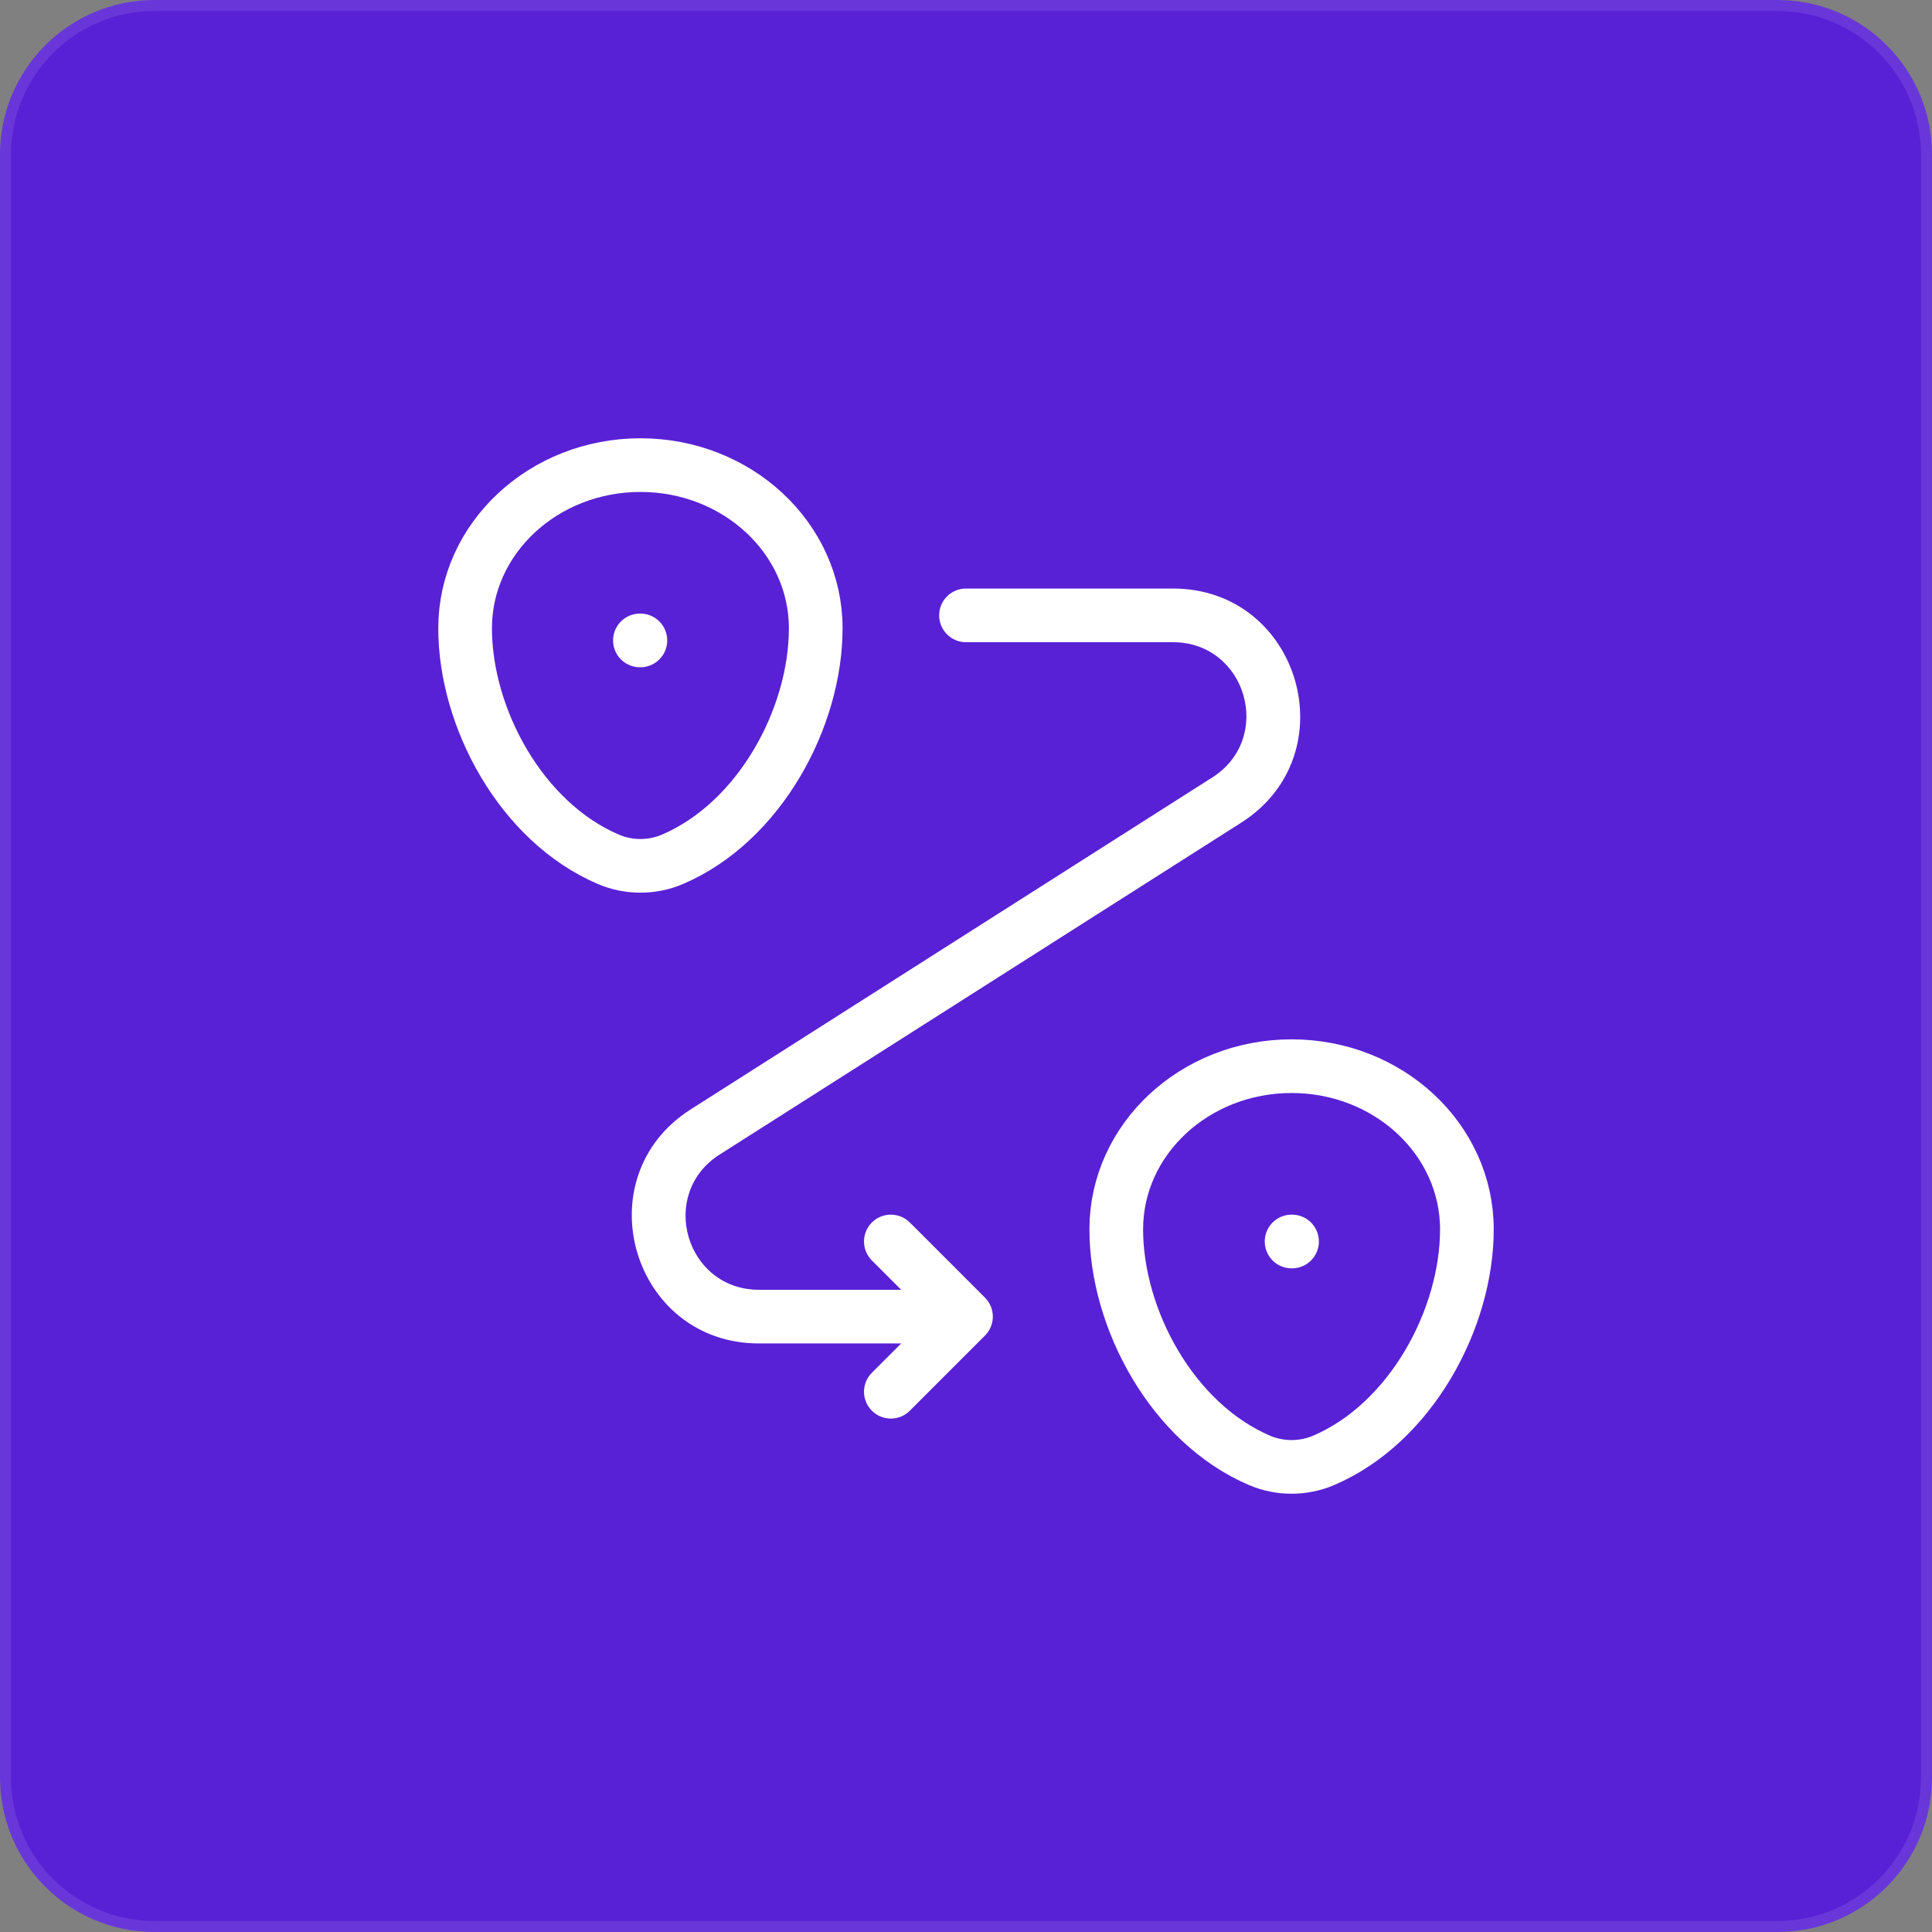 <svg width="54" height="54" viewBox="0 0 54 54" fill="none" xmlns="http://www.w3.org/2000/svg">
<rect x="0" y="0" width="54" height="54" fill="#808080" stroke="none"/>
<path d="M0 4.32C0 1.934 1.934 0 4.32 0H49.68C52.066 0 54 1.934 54 4.32V49.68C54 52.066 52.066 54 49.68 54H4.32C1.934 54 0 52.066 0 49.68V4.32Z" fill="#5921D5"/>
<path d="M4.32 0.153H49.68C51.981 0.153 53.847 2.019 53.847 4.32V49.68C53.847 51.981 51.981 53.847 49.68 53.847H4.32C2.019 53.847 0.153 51.981 0.153 49.68V4.32C0.153 2.019 2.019 0.153 4.32 0.153Z" stroke="white" stroke-opacity="0.1" stroke-width="0.307"/>
<path d="M13 17.56C13 15.042 15.194 13 17.9 13C20.606 13 22.8 15.042 22.8 17.56C22.8 20.059 21.236 22.975 18.796 24.018C18.227 24.261 17.573 24.261 17.004 24.018C14.564 22.975 13 20.059 13 17.56Z" stroke="white" stroke-width="1.5"/>
<path d="M31.2 34.361C31.2 31.842 33.394 29.8 36.1 29.8C38.806 29.8 41 31.842 41 34.361C41 36.859 39.436 39.775 36.996 40.818C36.427 41.061 35.773 41.061 35.204 40.818C32.764 39.775 31.2 36.859 31.2 34.361Z" stroke="white" stroke-width="1.5"/>
<path d="M36.1 34.7H36.113" stroke="white" stroke-width="1.5" stroke-linecap="round" stroke-linejoin="round"/>
<path d="M17.886 17.9H17.899" stroke="white" stroke-width="1.5" stroke-linecap="round" stroke-linejoin="round"/>
<path d="M27 16.45C26.585 16.45 26.25 16.785 26.25 17.2C26.25 17.614 26.585 17.95 27 17.95V17.2V16.45ZM27 36.8L27.53 37.33C27.671 37.189 27.75 36.999 27.75 36.8C27.75 36.601 27.671 36.41 27.53 36.269L27 36.8ZM34.288 22.362L34.69 22.995L34.288 22.362ZM19.712 31.637L20.114 32.27H20.114L19.712 31.637ZM25.43 34.169C25.137 33.877 24.662 33.877 24.369 34.169C24.076 34.462 24.076 34.937 24.369 35.23L24.9 34.7L25.43 34.169ZM24.369 38.369C24.076 38.662 24.076 39.137 24.369 39.43C24.662 39.723 25.137 39.723 25.43 39.43L24.9 38.9L24.369 38.369ZM32.784 17.2V16.45H27V17.2V17.95H32.784V17.2ZM27 36.8V36.05H21.215V36.8V37.55H27V36.8ZM34.288 22.362L33.885 21.729L19.309 31.005L19.712 31.637L20.114 32.27L34.69 22.995L34.288 22.362ZM27 36.8L27.53 36.269L25.43 34.169L24.9 34.7L24.369 35.23L26.469 37.33L27 36.8ZM27 36.8L26.469 36.269L24.369 38.369L24.9 38.9L25.43 39.43L27.53 37.33L27 36.8ZM21.215 36.8V36.05C19.164 36.05 18.384 33.371 20.114 32.27L19.712 31.637L19.309 31.005C16.313 32.911 17.663 37.55 21.215 37.55V36.8ZM32.784 17.2V17.95C34.835 17.95 35.615 20.628 33.885 21.729L34.288 22.362L34.69 22.995C37.687 21.088 36.336 16.45 32.784 16.45V17.2Z" fill="white"/>
</svg>
